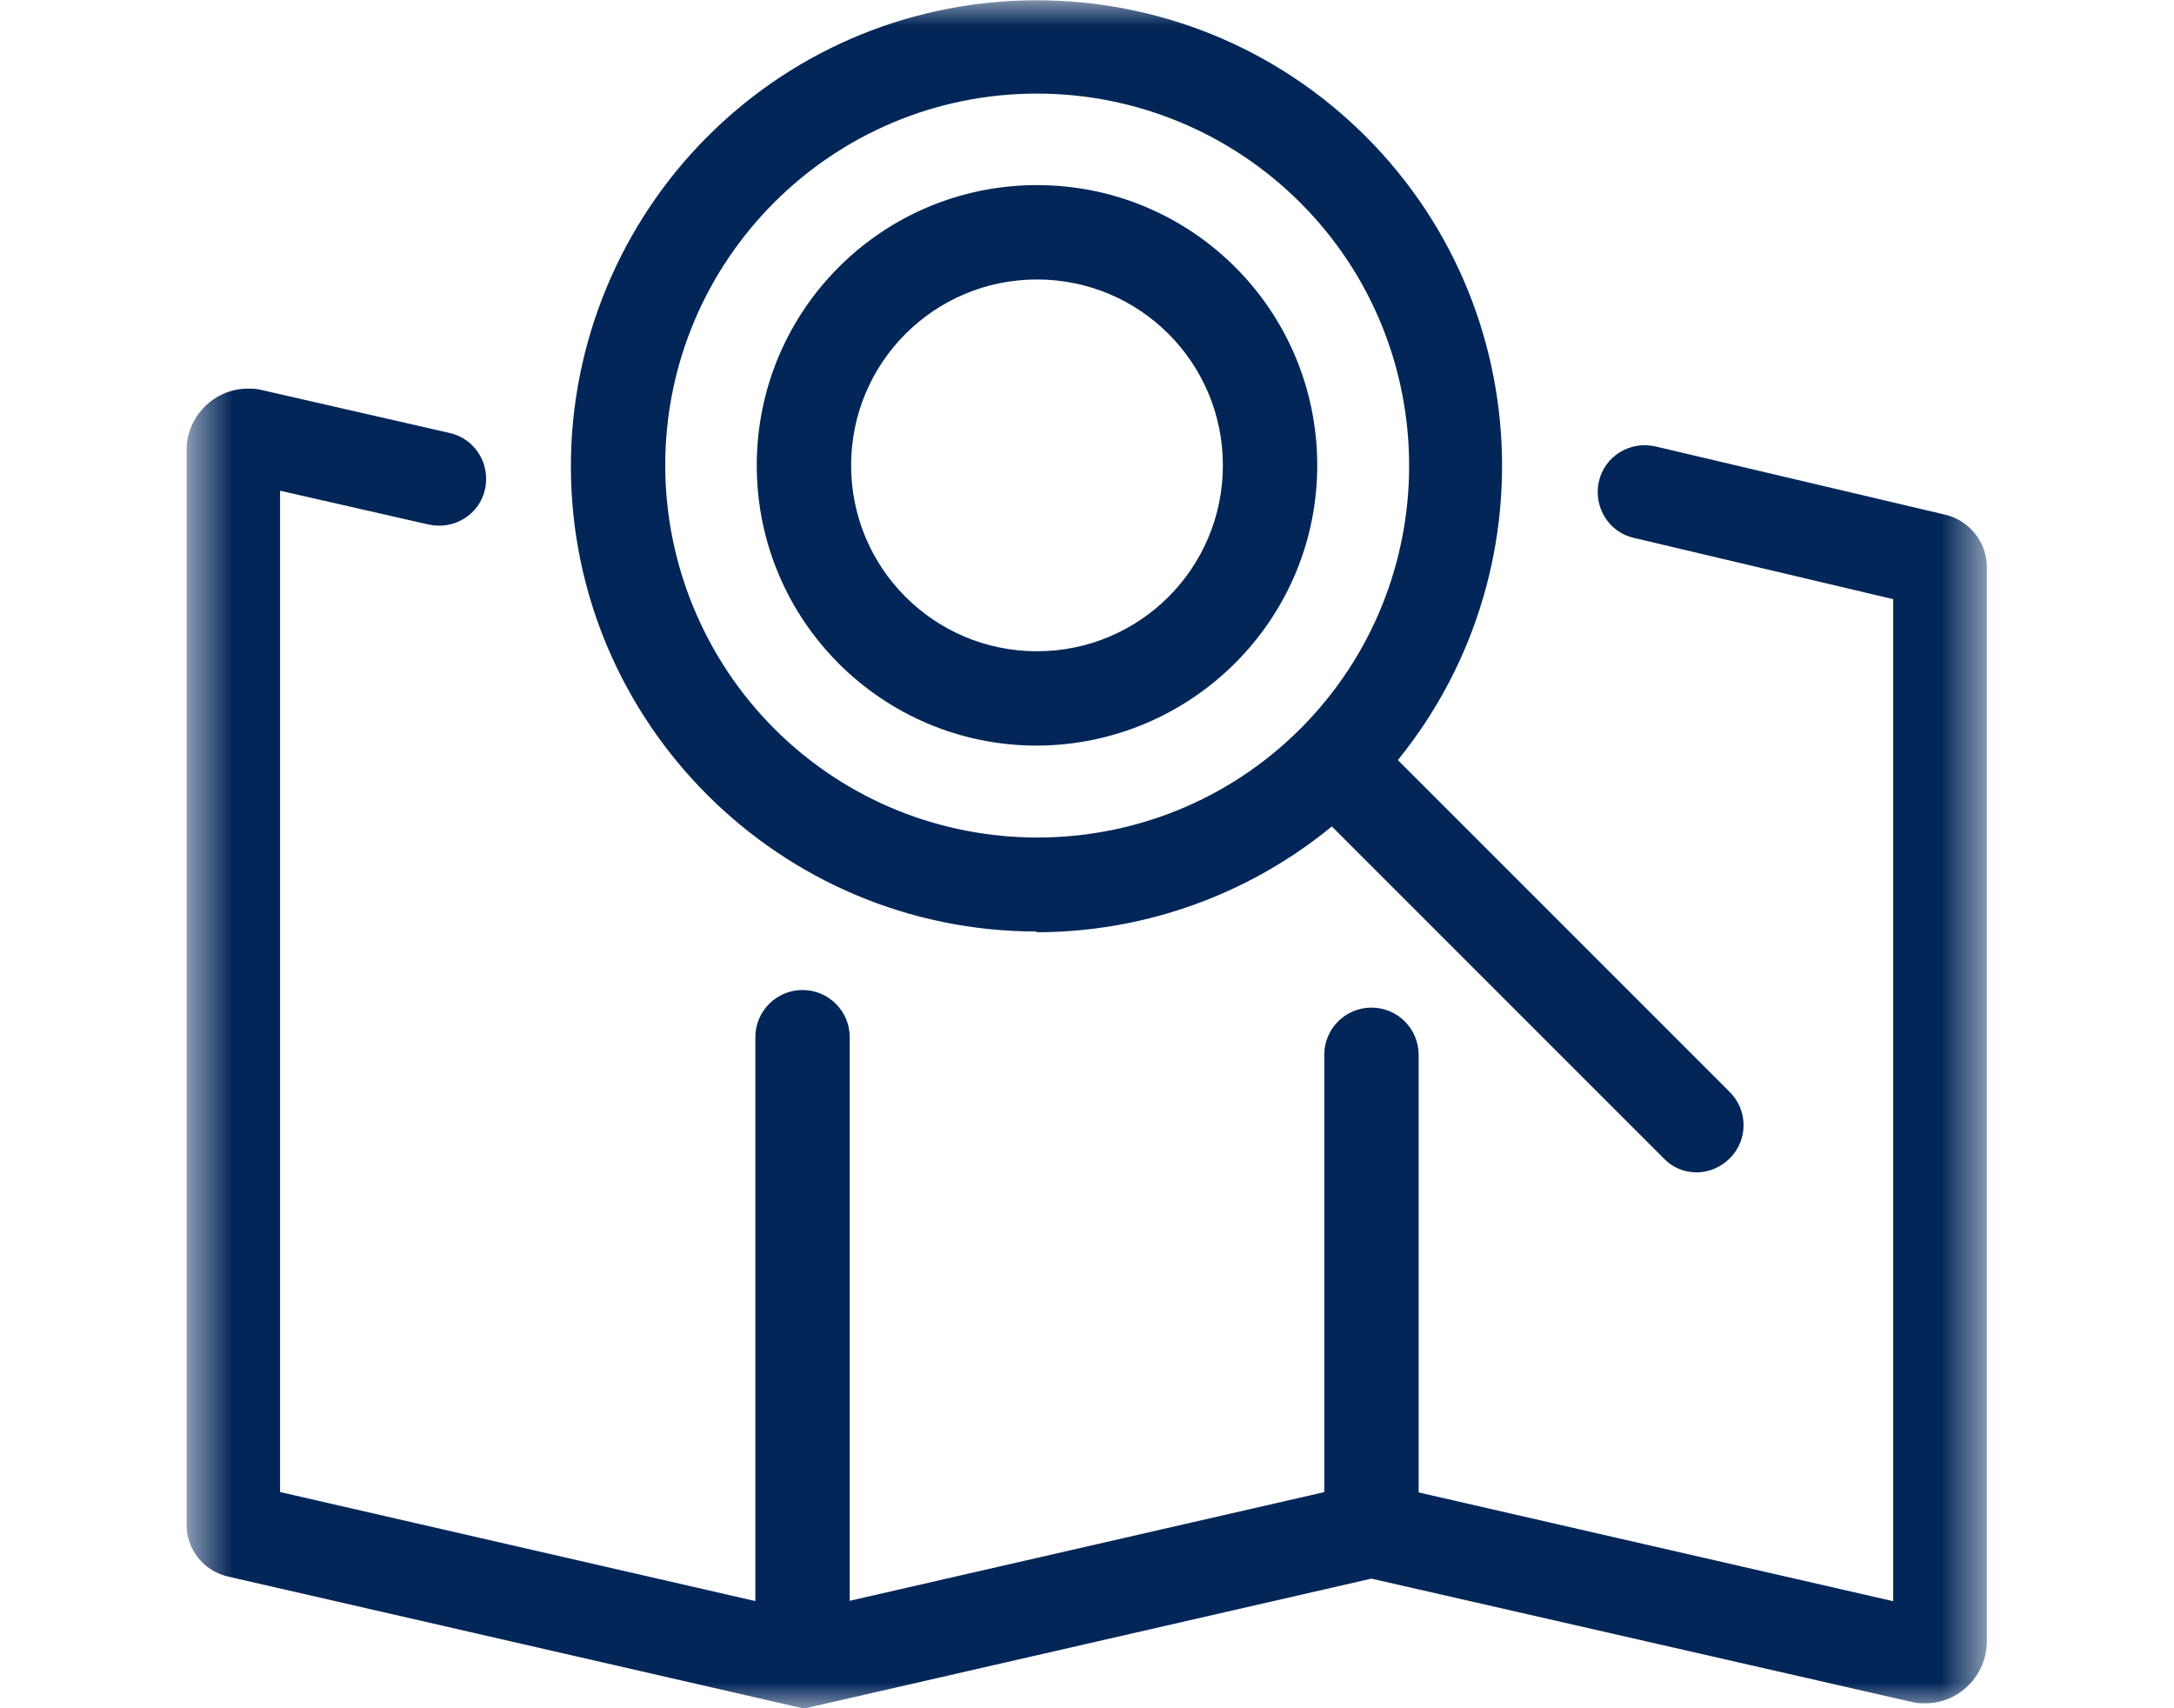 <svg width="42" height="33" viewBox="0 0 42 33" fill="none" xmlns="http://www.w3.org/2000/svg">
<g clip-path="url(#clip0_2175_4528)">
<mask id="mask0_2175_4528" style="mask-type:luminance" maskUnits="userSpaceOnUse" x="3" y="0" width="36" height="33">
<path d="M38.398 0H3.602V33H38.398V0Z" fill="white"/>
</mask>
<g mask="url(#mask0_2175_4528)">
<path d="M15.504 32.999L4.405 30.456C3.929 30.347 3.602 29.925 3.602 29.449V8.705C3.602 8.052 4.133 7.508 4.785 7.508C4.881 7.508 4.962 7.508 5.058 7.535L8.689 8.365C9.179 8.474 9.478 8.963 9.37 9.453C9.261 9.943 8.771 10.242 8.281 10.133L5.411 9.48V28.823L15.491 31.136L26.482 28.619L36.575 30.932V11.575L31.569 10.392C31.079 10.283 30.78 9.793 30.889 9.303C30.998 8.814 31.488 8.514 31.977 8.623L37.581 9.943C38.044 10.052 38.384 10.473 38.384 10.949V31.707C38.384 32.36 37.853 32.904 37.201 32.904C37.105 32.904 37.024 32.904 36.928 32.877L26.495 30.496L15.504 33.013V32.999Z" fill="#022658"/>
<path d="M15.504 32.972C15.001 32.972 14.593 32.564 14.593 32.061V20.036C14.593 19.533 15.001 19.125 15.504 19.125C16.007 19.125 16.416 19.533 16.416 20.036V32.061C16.416 32.564 16.007 32.972 15.504 32.972Z" fill="#022658"/>
<path d="M26.495 30.333C25.992 30.333 25.584 29.925 25.584 29.422V20.376C25.584 19.873 25.992 19.465 26.495 19.465C26.999 19.465 27.407 19.873 27.407 20.376V29.422C27.407 29.925 26.999 30.333 26.495 30.333Z" fill="#022658"/>
<path d="M20.034 17.995C15.069 17.995 11.029 13.969 11.029 9.004C11.029 6.624 11.982 4.325 13.668 2.638C17.178 -0.872 22.877 -0.872 26.387 2.638C29.896 6.147 29.896 11.847 26.387 15.37C24.7 17.057 22.415 18.009 20.021 18.009M20.034 1.808C16.062 1.808 12.852 5.032 12.852 8.99C12.852 10.895 13.614 12.731 14.96 14.078C17.763 16.88 22.32 16.88 25.122 14.078C27.924 11.276 27.924 6.719 25.122 3.917C23.775 2.57 21.952 1.808 20.034 1.808Z" fill="#022658"/>
<path d="M32.78 22.648C32.535 22.648 32.304 22.552 32.141 22.376L25.19 15.425C24.836 15.071 24.836 14.5 25.19 14.146C25.543 13.792 26.114 13.792 26.468 14.146L33.419 21.097C33.773 21.451 33.773 22.022 33.419 22.376C33.256 22.539 33.025 22.648 32.78 22.648Z" fill="#022658"/>
<path d="M20.034 14.404C17.041 14.404 14.62 11.983 14.62 8.99C14.62 5.997 17.041 3.576 20.034 3.576C23.026 3.576 25.448 5.997 25.448 8.99C25.448 11.969 23.026 14.39 20.034 14.404ZM20.034 5.399C18.048 5.399 16.443 7.004 16.443 8.99C16.443 10.976 18.048 12.581 20.034 12.581C22.02 12.581 23.625 10.976 23.625 8.99C23.625 7.004 22.02 5.399 20.034 5.399Z" fill="#022658"/>
</g>
</g>
<defs>
<clipPath id="clip0_2175_4528">
<rect width="34.795" height="33" fill="white" transform="translate(3.602)"/>
</clipPath>
</defs>
</svg>
